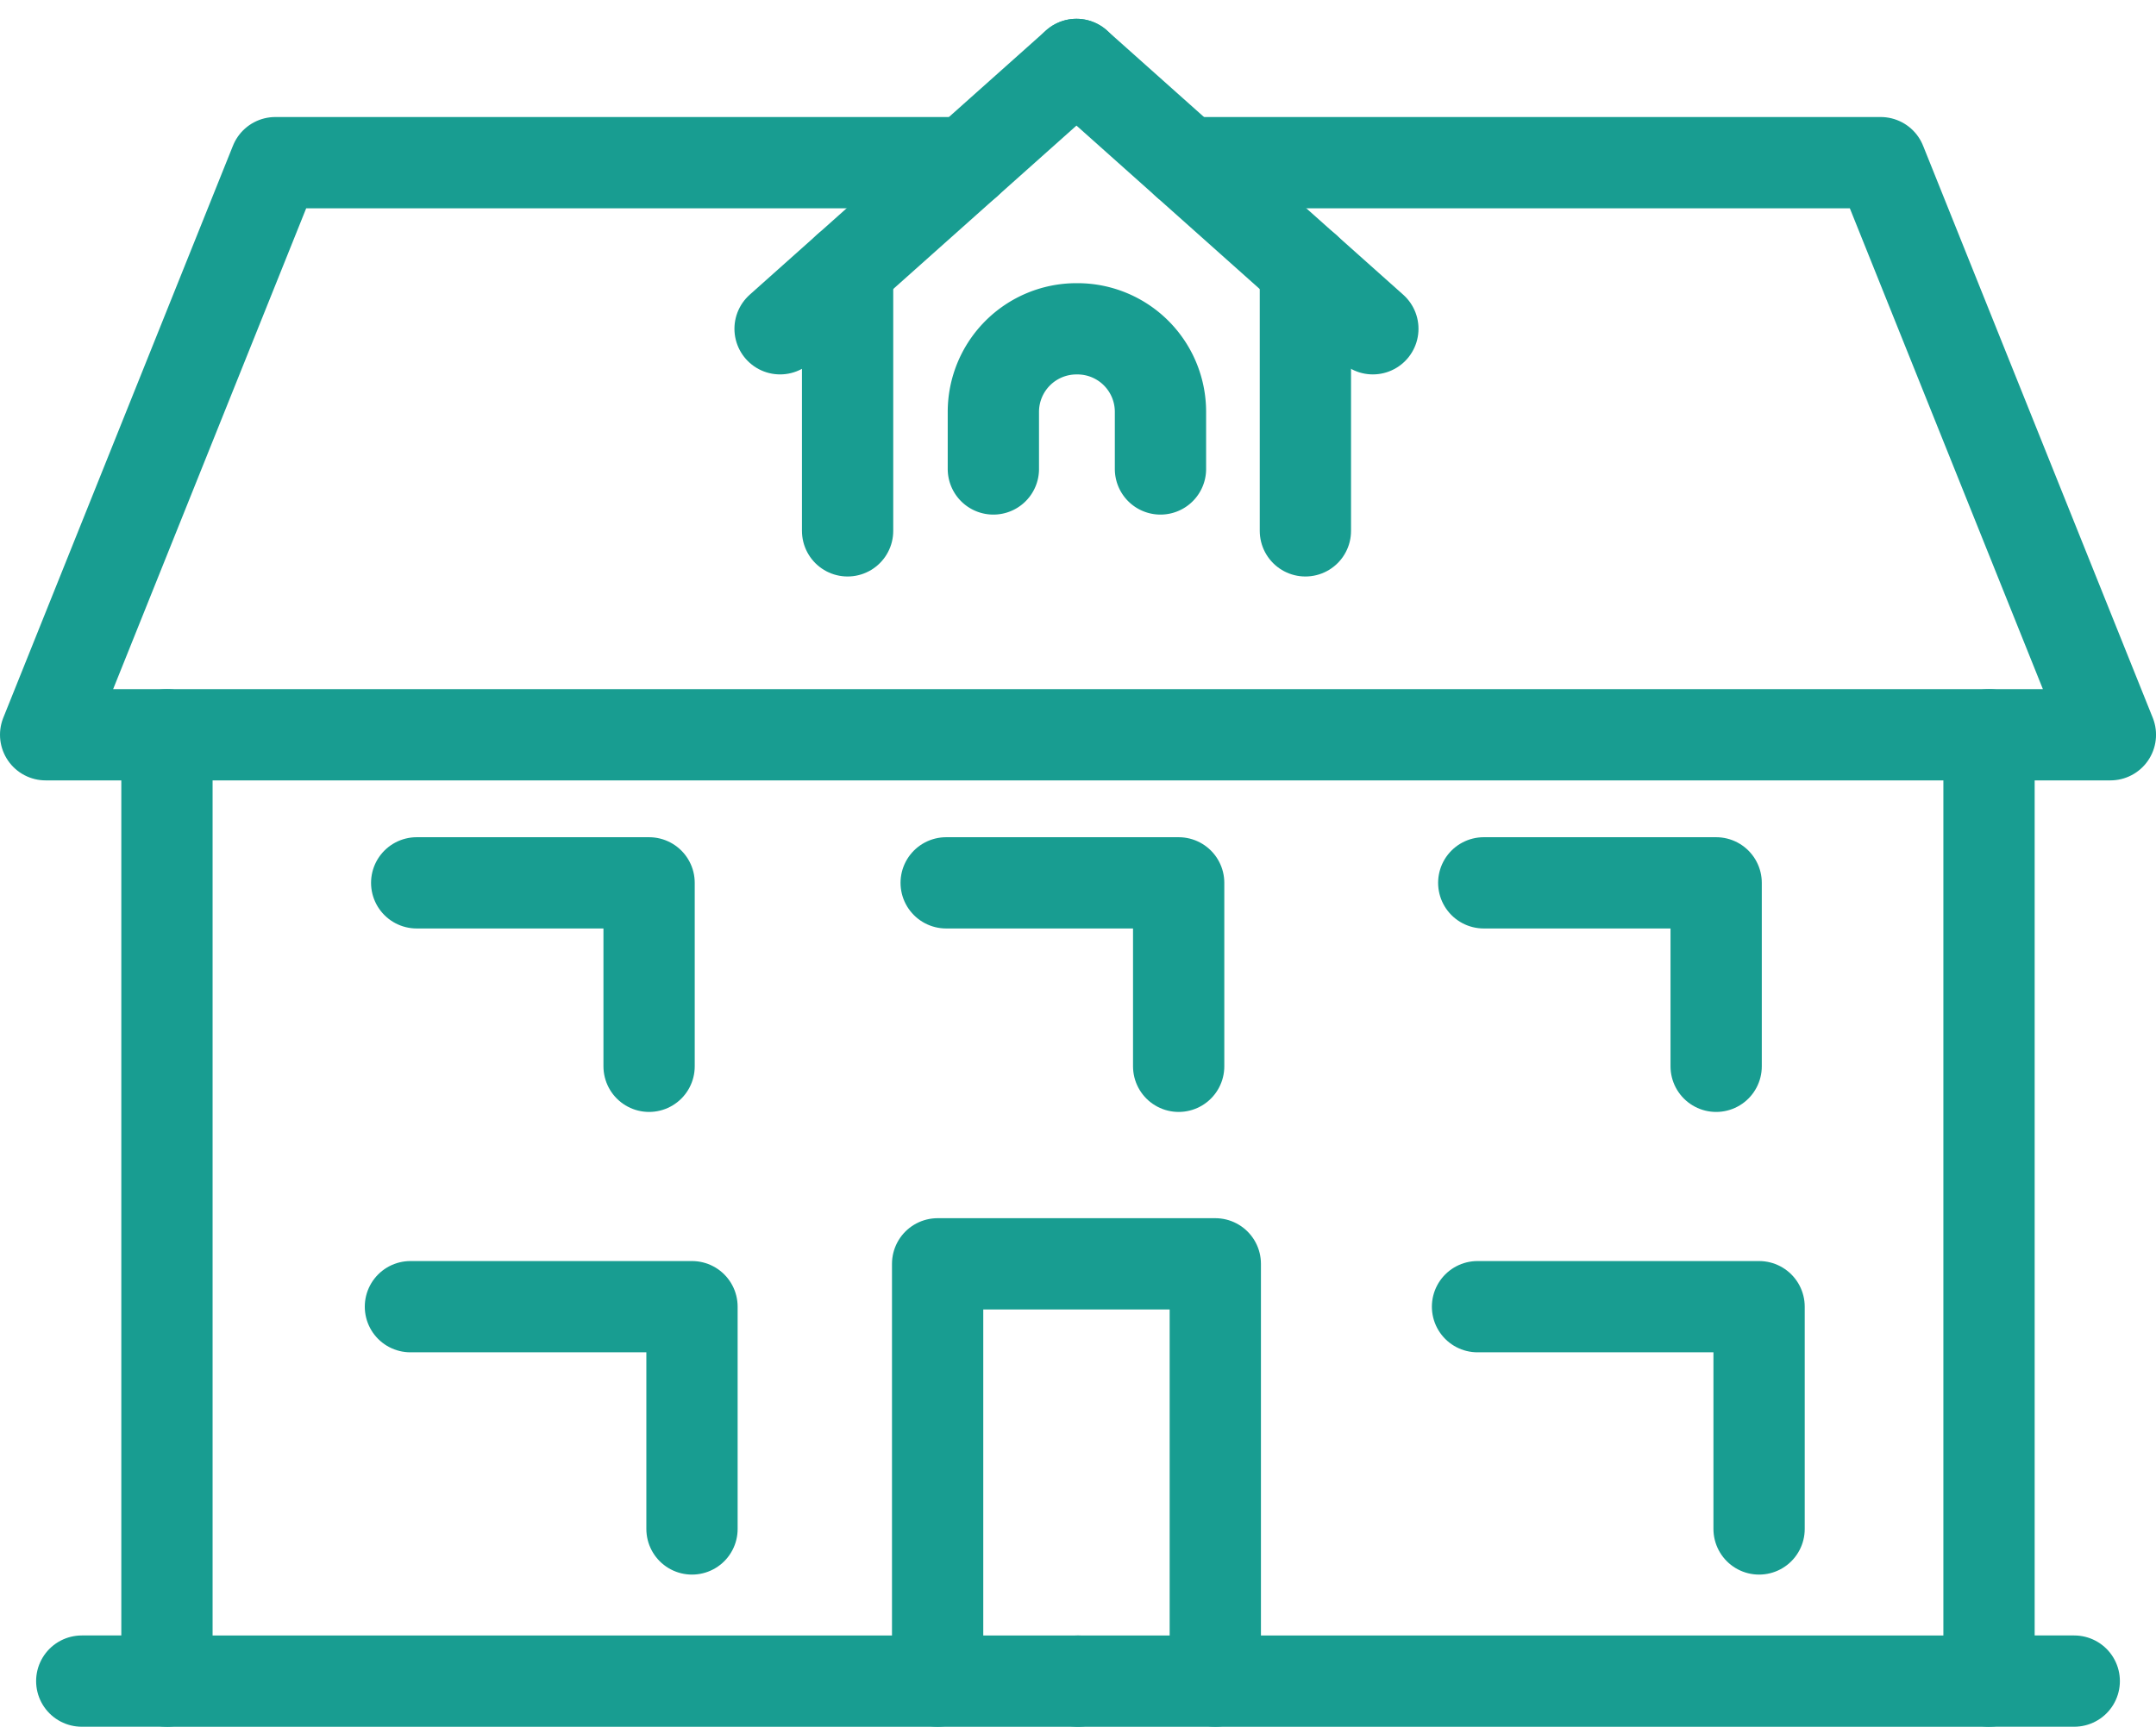 <svg xmlns="http://www.w3.org/2000/svg" width="70.859" height="56.763"><g fill="none" stroke="#189d91" stroke-linecap="round" stroke-linejoin="round" stroke-width="3"><path data-name="Path 10347" d="M39.942 55.263V41.546h-9.126v13.717"/><path data-name="Path 10348" d="M65.371 24.154v31.11H35.428"/><path data-name="Path 10349" d="M5.487 24.154v31.11H35.43"/><path data-name="Path 10350" d="M31.76 5.347H9.049L1.5 24.154h67.86L61.811 5.347H39"/><path data-name="Line 57" d="M35.379 2.118l9.741 8.69"/><path data-name="Line 58" d="M35.379 2.118l-9.741 8.69"/><path data-name="Path 10351" d="M38.14 15.416v-1.877a2.729 2.729 0 00-2.729-2.73h-.032a2.731 2.731 0 00-2.731 2.73v1.877"/><path data-name="Path 10352" d="M57.814 50.262v-7.307H48.56"/><path data-name="Path 10353" d="M21.333 35.053v-6.031h-7.638"/><path data-name="Path 10354" d="M38.738 35.053v-6.031h-7.641"/><path data-name="Path 10355" d="M56.403 35.053v-6.031h-7.638"/><path data-name="Path 10356" d="M22.743 50.262v-7.307h-9.254"/><path data-name="Line 59" d="M27.857 8.829v8.622"/><path data-name="Line 60" d="M42.903 8.829v8.622"/><path data-name="Line 61" d="M2.687 55.263h2.799"/><path data-name="Line 62" d="M65.373 55.263h2.799"/></g></svg>